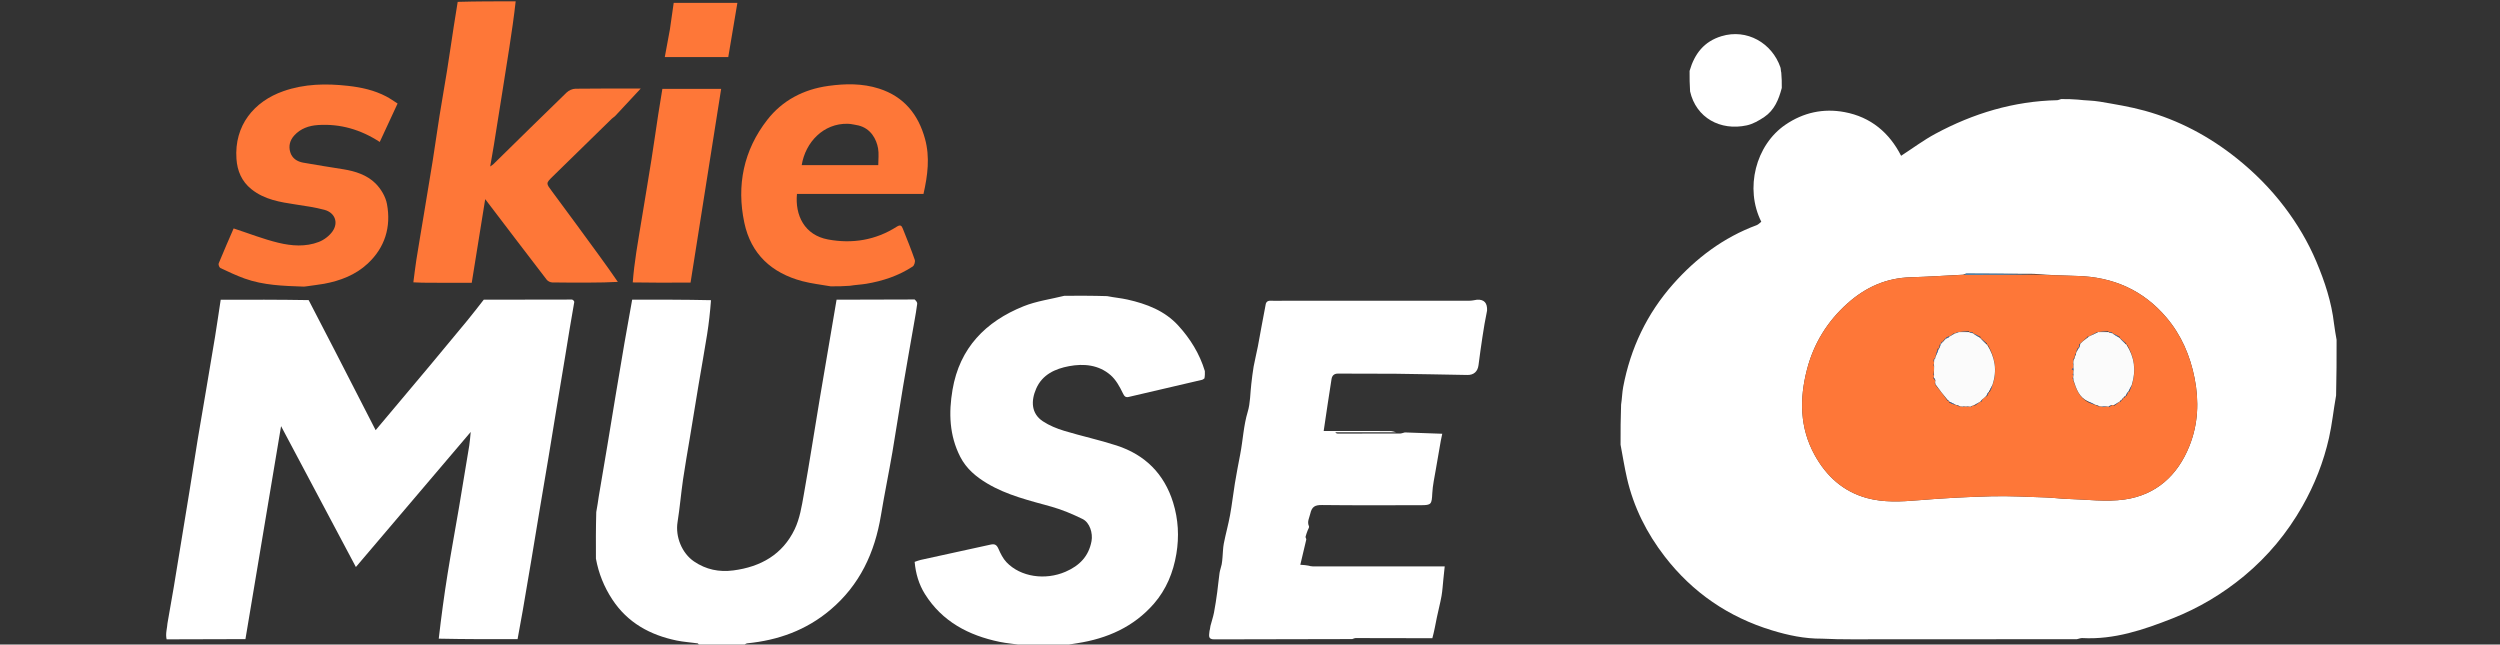 <svg width="1920" height="495" viewBox="0 0 1920 495" fill="none" xmlns="http://www.w3.org/2000/svg">
<rect x="0" y="0" width="1920" height="495" fill="#333333" stroke="none"/>
<g clip-path="url(#clip0_0_1)">
<path d="M1794.5 261C1794.5 275.02 1794.5 289.04 1794.12 303.72C1792.09 315.03 1791.04 325.82 1788.67 336.31C1784.49 354.81 1777.59 372.33 1768.17 388.89C1756.49 409.43 1741.64 427.28 1723.54 442.31C1706.99 456.05 1688.59 467.01 1668.57 474.9C1646.3 483.68 1623.69 491.38 1599.15 490.04C1597.96 489.97 1596.73 490.55 1595.05 490.9C1537.04 490.98 1479.49 490.99 1421.94 490.99C1414.46 490.99 1406.98 490.89 1399.25 490.49C1385.9 490.59 1373.32 487.9 1360.88 484.11C1327.45 473.92 1299.92 455.08 1278.57 427.46C1264.67 409.48 1254.61 389.49 1249.51 367.22C1247.6 358.88 1246.26 350.41 1244.59 341.54C1244.57 331.05 1244.61 321.02 1245 310.75C1245.74 306.09 1245.78 301.6 1246.6 297.25C1252.22 267.44 1264.86 240.86 1284.96 218.18C1302.71 198.14 1323.71 182.34 1349.1 172.93C1350.47 172.42 1351.56 171.14 1352.67 170.29C1339.83 144.75 1348.34 111.34 1371.25 95.76C1385.03 86.39 1400.25 83.06 1416.54 86.08C1436.85 89.85 1451.08 102.02 1460.05 119.65C1469.07 113.8 1477.35 107.6 1486.36 102.75C1515.51 87.06 1546.51 77.7 1579.85 76.96C1580.74 76.94 1581.61 76.44 1582.95 76.09C1587.44 76.07 1591.47 76.11 1595.75 76.5C1601.59 77.22 1607.26 77.14 1612.75 78.08C1624.27 80.06 1635.88 81.93 1647.13 85.03C1673.2 92.23 1696.66 104.68 1717.83 121.61C1731.56 132.6 1743.84 144.95 1754.44 158.92C1764.32 171.93 1772.64 185.93 1778.99 201C1785.45 216.33 1790.64 232.04 1792.54 248.69C1793.01 252.81 1793.84 256.88 1794.5 260.98M1507.58 210.97C1494.19 211.65 1480.8 212.56 1467.4 212.94C1448.69 213.47 1432.92 220.53 1419.03 232.86C1403.4 246.75 1392.93 263.82 1387.75 283.83C1381.96 306.22 1382.11 328.47 1393.65 349.42C1402.58 365.64 1415.48 377.43 1433.58 382.44C1446.67 386.06 1460.06 385.3 1473.52 384.17C1492.16 382.61 1510.86 381.61 1529.56 381.14C1543.49 380.79 1557.46 381.6 1571.4 382.05C1576.85 382.22 1582.29 383.02 1587.74 383.16C1602.42 383.55 1617.39 385.65 1631.74 383.59C1655.86 380.14 1672.38 365.18 1681.44 342.58C1688.2 325.74 1688.96 308.24 1685.47 290.51C1682.05 273.15 1675.2 257.25 1663.75 243.77C1645.92 222.78 1622.75 212.66 1595.33 211.93C1584.38 211.64 1573.44 211.24 1561.9 210.31C1544.68 210.22 1527.46 210.12 1510.24 210.07C1509.67 210.07 1509.1 210.6 1507.59 210.96L1507.58 210.97Z" fill="white"/>
<path d="M371.5 230.17C394.04 230.12 416.58 230.05 439.12 230.06C439.89 230.06 440.67 230.77 441.06 231.81C438.46 246.31 436.26 260.16 434 274C431.87 287.03 429.66 300.04 427.51 313.06C425.39 325.93 423.32 338.8 421.18 351.67C418.99 364.85 416.71 378.01 414.51 391.19C412.36 404.05 410.28 416.92 408.12 429.78C405.94 442.79 403.74 455.81 401.49 468.81C400.22 476.17 398.84 483.5 397.5 490.85C377.47 490.9 357.45 490.94 336.96 490.49C338.91 473.5 341.14 456.98 343.78 440.53C346.48 423.63 349.62 406.79 352.48 389.91C355.18 373.99 357.81 358.06 360.4 342.12C360.91 338.98 361.09 335.78 361.51 331.74C331.84 366.63 302.95 400.62 273.32 435.47C253.9 398.9 235.15 363.6 215.86 327.28C206.58 382.76 197.54 436.8 188.5 490.84C168.48 490.9 148.46 490.95 127.97 491.01C127.5 488.97 127.5 486.93 127.87 484.27C128.36 482 128.35 480.32 128.62 478.69C130.21 469.38 131.91 460.09 133.48 450.78C135.45 439.04 137.32 427.29 139.25 415.55C141.33 402.84 143.45 390.13 145.49 377.41C147.64 364.04 149.67 350.66 151.87 337.3C154.01 324.27 156.29 311.27 158.5 298.26C160.73 285.08 163 271.91 165.14 258.72C166.68 249.22 168.05 239.7 169.5 230.19C191.86 230.14 214.22 230.1 237.05 230.48C251.08 257.37 264.62 283.83 278.18 310.28C281.57 316.89 284.97 323.5 288.49 330.37C295.58 321.93 302.12 314.15 308.66 306.37C315.84 297.82 323.05 289.29 330.2 280.72C339.86 269.13 349.53 257.54 359.11 245.89C363.34 240.74 367.38 235.43 371.5 230.2V230.17Z" fill="white"/>
<path d="M642.5 230.17C662.19 230.11 681.88 230.04 702.44 230C703.7 231.13 704.54 232.29 704.41 233.33C703.88 237.7 703.08 242.03 702.33 246.37C699.4 263.23 696.37 280.08 693.53 296.96C690.72 313.7 688.24 330.49 685.37 347.22C682.58 363.44 679.24 379.56 676.56 395.79C671.83 424.46 660.3 449.32 637.66 468.4C619.16 484 597.63 491.74 573.83 494.07C572.67 494.18 571.61 495.33 570.5 496C559.81 496 549.12 496 537.62 495.71C536.46 494.96 536.16 494.14 535.76 494.08C530.42 493.32 524.99 493.02 519.72 491.93C499.26 487.7 482.02 478.3 470.24 460.37C463.92 450.75 459.71 440.32 457.67 429.01C457.62 417.32 457.58 405.62 457.93 393.24C458.83 388.82 459.22 385.08 459.83 381.37C462.01 368.2 464.3 355.04 466.5 341.87C468.65 329.01 470.72 316.15 472.86 303.29C475.05 290.12 477.24 276.94 479.52 263.78C481.46 252.57 483.5 241.37 485.5 230.17C505.53 230.12 525.55 230.08 546.04 230.54C545.37 239.64 544.41 248.26 543.06 256.82C541.02 269.71 538.67 282.54 536.52 295.41C534.23 309.09 532.02 322.77 529.77 336.45C528.02 347.08 526.1 357.68 524.56 368.34C522.99 379.19 522.09 390.15 520.36 400.97C518.57 412.17 523.68 424.89 533.08 431.24C542.27 437.44 552.22 439.52 563.23 438.08C584.27 435.33 601.01 425.85 610.31 406.46C614.23 398.29 615.73 388.8 617.34 379.73C621.69 355.32 625.45 330.8 629.55 306.34C633.8 280.94 638.17 255.56 642.49 230.17H642.5Z" fill="white"/>
<path d="M817.49 227.16C828.18 227.11 838.88 227.07 850.27 227.42C855.96 228.55 861.03 228.96 865.95 230.07C880.61 233.38 894.48 238.62 904.89 250.01C914.15 260.14 921.31 271.69 925.33 284.99C925.38 286.71 925.42 288.43 925.01 290.59C924.12 291.25 923.71 291.58 923.26 291.68C904.44 296.1 885.62 300.52 866.78 304.86C864.37 305.41 863.46 304.31 862.26 301.81C859.88 296.84 856.96 291.6 852.89 288.06C843.79 280.16 832.31 279.1 821.04 281.21C810.43 283.2 800.53 287.61 795.79 298.47C791.62 308.01 792 317.65 800.91 323.54C805.84 326.8 811.58 329.14 817.26 330.86C830.62 334.92 844.33 337.85 857.59 342.16C879.4 349.25 894.12 363.9 900.96 385.96C904.96 398.87 905.67 412.11 903.44 425.43C901.06 439.65 895.69 452.75 886.19 463.66C870.65 481.5 850.3 490.43 827.29 493.99C823.03 494.65 818.76 495.32 814.5 495.99C805.15 495.99 795.79 495.99 785.77 495.61C779.26 494.49 773.34 494.13 767.59 492.93C743.9 487.98 723.65 477.42 710.36 456.26C705.64 448.74 703.24 440.36 702.45 431.52C704.25 430.93 705.6 430.34 707.01 430.03C724.96 426.09 742.92 422.24 760.85 418.24C764.01 417.53 765.48 418.46 766.79 421.43C768.4 425.1 770.28 428.94 772.99 431.79C783.81 443.15 802.79 445.84 818.38 439.07C828.97 434.47 836.12 427.32 838.29 415.6C839.41 409.52 836.99 401.33 831.42 398.6C823.74 394.85 815.75 391.44 807.54 389.14C790.63 384.41 773.54 380.41 758.22 371.31C749.61 366.19 742.14 359.95 737.48 350.86C729.06 334.42 728.52 316.99 731.54 299.29C737 267.2 756.95 246.93 786.1 235.21C796.04 231.22 807 229.77 817.5 227.15L817.49 227.16Z" fill="white"/>
<path d="M323.96 217.09C321.69 217.06 319.88 216.96 317.46 216.83C318.24 210.95 318.87 205.18 319.78 199.47C321.61 187.9 323.6 176.36 325.51 164.8C327.79 151 330.13 137.2 332.33 123.39C334.15 111.97 335.71 100.5 337.53 89.08C339.37 77.52 341.46 65.99 343.3 54.43C345.12 43.01 346.75 31.55 348.52 20.12C349.46 14.02 350.51 7.94 351.51 1.43C366.2 1.01 380.89 1.01 396.04 1.01C394.72 12.92 392.97 24.85 391.14 36.75C389.31 48.66 387.39 60.55 385.51 72.45C383.44 85.48 381.38 98.5 379.28 111.52C378.43 116.79 377.48 122.05 376.48 127.87C377.52 127.11 378.29 126.69 378.89 126.11C397.65 107.72 416.34 89.27 435.21 71.01C436.87 69.4 439.68 68.17 441.97 68.14C458.92 67.9 475.88 68.01 492.08 68.01C485.74 74.82 479.16 81.92 472.54 88.99C471.77 89.81 470.7 90.36 469.89 91.15C454.79 105.89 439.7 120.64 424.62 135.4C419.04 140.87 419.28 140.72 424.11 147.2C436.28 163.51 448.24 179.97 460.25 196.39C465.04 202.94 469.74 209.56 474.49 216.49C467.47 216.9 460.45 216.97 452.49 217.03C442.39 217.02 433.23 217.11 424.06 216.91C422.62 216.88 420.72 215.93 419.84 214.78C404.16 194.39 388.6 173.91 372.64 152.94C369.15 174.61 365.76 195.71 362.3 217.17H336.49C332.46 217.13 328.43 217.08 323.95 217.1L323.96 217.09Z" fill="#FE7738"/>
<path d="M1562.49 210.89C1573.43 211.24 1584.38 211.65 1595.32 211.94C1622.74 212.67 1645.91 222.79 1663.74 243.78C1675.19 257.26 1682.04 273.16 1685.46 290.52C1688.95 308.25 1688.19 325.74 1681.43 342.59C1672.36 365.19 1655.84 380.15 1631.73 383.6C1617.38 385.66 1602.41 383.56 1587.73 383.17C1582.28 383.02 1576.84 382.23 1571.39 382.06C1557.44 381.62 1543.48 380.81 1529.55 381.15C1510.85 381.62 1492.15 382.62 1473.51 384.18C1460.04 385.31 1446.65 386.07 1433.57 382.45C1415.47 377.44 1402.58 365.65 1393.64 349.43C1382.1 328.48 1381.95 306.23 1387.74 283.84C1392.92 263.83 1403.38 246.76 1419.02 232.87C1432.91 220.53 1448.68 213.48 1467.39 212.95C1480.79 212.57 1494.18 211.66 1508.5 210.99C1527.11 210.97 1544.79 210.94 1562.47 210.91M1631.61 305.49C1631.9 304.99 1632.2 304.49 1632.5 304C1632.5 304 1632.49 304 1633.21 303.97C1633.62 302.96 1634.04 301.96 1634.49 301.01C1634.49 301.01 1634.44 300.96 1635.18 300.96C1635.92 299.27 1636.67 297.58 1637.49 295.07C1640.64 284.38 1639.19 274.34 1633.71 264.86C1633.55 264.88 1633.39 264.89 1632.85 264.75C1632.85 264.75 1632.62 264.41 1633.03 263.83C1631.37 262.45 1629.71 261.08 1627.94 259.57C1627.94 259.57 1627.82 259.46 1628.1 258.8C1626.25 257.85 1624.4 256.9 1622.49 256C1622.49 256 1622.53 255.94 1622.15 255.37C1621.26 255.25 1620.37 255.12 1619.49 255C1619.49 255 1619.49 255 1619.03 254.36C1616.51 254.57 1614 254.79 1611.49 255C1611.49 255 1611.49 255 1610.71 254.95C1608.52 256.12 1606.32 257.29 1604.01 258.55C1604.01 258.55 1603.91 258.66 1603.36 258.36C1603.05 258.85 1602.74 259.35 1601.77 259.99C1600.39 261.32 1599.02 262.64 1597.01 264.3C1596.86 265.22 1596.7 266.14 1596.51 267C1596.51 267 1596.56 267.05 1595.94 267.02C1595.43 268.01 1594.92 269 1594.38 270.65C1594.36 271.09 1594.34 271.52 1593.84 272C1593.73 272.34 1593.62 272.68 1593.4 273.67C1593.38 274.1 1593.35 274.54 1592.77 275.04C1592.57 275.7 1592.36 276.36 1592.31 277.66C1592.29 278.1 1592.27 278.54 1591.95 279.18C1592.06 279.46 1592.17 279.74 1592.41 280.76C1592.39 281.5 1592.37 282.24 1591.86 283.04C1591.59 283.2 1591.32 283.35 1591.05 283.51C1591.49 283.68 1591.92 283.86 1592.42 284.77C1592.37 285.51 1592.33 286.25 1591.98 287.17C1591.93 287.28 1591.8 287.42 1591.84 287.48C1591.94 287.68 1592.11 287.84 1592.35 288.67C1592.29 289.1 1592.24 289.53 1591.78 290.29C1591.95 290.87 1592.12 291.45 1592.47 292.77C1594.66 298.96 1596.84 305.15 1603.55 308.84C1605.21 309.54 1606.87 310.24 1609.16 311.08C1609.59 311.1 1610.03 311.13 1610.53 311.73C1611.2 311.92 1611.87 312.1 1613.17 312.14C1613.61 312.17 1614.04 312.2 1614.89 312.64C1615.77 312.5 1616.64 312.37 1618.17 312.13C1618.6 312.18 1619.03 312.24 1619.86 312.7C1620.42 312.18 1620.98 311.67 1622.19 311.12C1622.62 311.11 1623.06 311.1 1623.87 311.54C1625.17 310.53 1626.47 309.51 1627.9 308.38C1627.9 308.38 1628.03 308.25 1628.62 308.58C1628.91 308.04 1629.2 307.51 1629.49 306.99C1629.49 306.99 1629.47 306.98 1630.13 306.94C1630.31 306.47 1630.48 306.01 1630.81 305.31C1630.81 305.31 1631.05 305.16 1631.6 305.48M1485.48 276.01C1485.48 276.01 1485.43 275.97 1484.93 276.18C1485.03 276.8 1485.13 277.42 1485.35 278.68C1485.32 279.11 1485.29 279.54 1484.96 280.18C1485.07 280.47 1485.18 280.75 1485.41 281.88C1485.37 283.58 1485.33 285.28 1484.99 287.18C1484.94 287.29 1484.81 287.43 1484.85 287.5C1484.95 287.7 1485.12 287.87 1485.34 288.69C1485.28 289.12 1485.22 289.55 1484.76 290.38C1485.28 290.94 1485.81 291.49 1486.36 292.69C1486.31 293.11 1486.25 293.53 1485.88 294.17C1486.02 294.46 1486.16 294.76 1486.48 295.77C1489.51 299.48 1492.54 303.2 1495.57 307.6C1496.04 307.82 1496.52 308.05 1497.1 308.41C1497.1 308.41 1497.23 308.53 1496.89 309.12C1498.43 309.77 1499.97 310.41 1502.15 311.12C1502.58 311.14 1503.02 311.16 1503.52 311.75C1504.19 311.94 1504.86 312.12 1506.16 312.16C1506.59 312.19 1507.02 312.22 1507.66 312.54C1507.94 312.43 1508.23 312.32 1509.16 312.09C1509.59 312.13 1510.03 312.17 1510.66 312.51C1510.95 312.42 1511.24 312.33 1512.16 312.16C1512.58 312.22 1513.01 312.28 1513.71 312.65C1513.97 312.42 1514.22 312.2 1514.75 311.44C1515.32 311.28 1515.89 311.12 1516.78 311.47C1518.1 310.49 1519.43 309.51 1520.89 308.4C1520.89 308.4 1521.02 308.27 1521.62 308.58C1521.9 308.04 1522.19 307.51 1522.7 306.39C1523.64 305.6 1524.58 304.81 1526.24 303.98C1526.64 302.97 1527.04 301.95 1527.49 301.01C1527.49 301.01 1527.43 300.95 1528.17 300.95C1528.92 299.26 1529.67 297.58 1530.49 295.08C1534.03 284.33 1532.06 274.36 1526.69 264.86C1526.54 264.88 1526.38 264.89 1525.85 264.75C1525.85 264.75 1525.62 264.4 1526.03 263.83C1524.37 262.45 1522.71 261.08 1520.95 259.57C1520.95 259.57 1520.83 259.46 1521.11 258.8C1519.26 257.85 1517.41 256.9 1515.5 256C1515.5 256 1515.54 255.94 1515.16 255.37C1514.27 255.25 1513.39 255.12 1512.5 255C1512.5 255 1512.5 255 1512.04 254.36C1509.52 254.57 1507.01 254.79 1504.5 255C1504.5 255 1504.5 255 1503.82 254.94C1503.04 255.27 1502.25 255.6 1501.51 255.99C1501.51 255.99 1501.46 255.94 1500.72 255.91C1499.53 256.76 1498.34 257.61 1497.02 258.56C1497.02 258.56 1496.92 258.68 1496.42 258.32C1496.12 258.55 1495.82 258.78 1495.04 259.11C1494.7 259.25 1494.5 259.5 1494.46 259.95C1494.46 259.95 1494.38 259.93 1493.72 259.97C1493.52 260.46 1493.32 260.96 1492.99 261.51C1492.99 261.51 1492.9 261.61 1492.31 261.36C1492.25 261.71 1492.18 262.06 1492.02 262.5C1492.02 262.5 1491.96 262.62 1491.35 262.35C1491.06 262.89 1490.77 263.43 1490.5 264.02C1490.5 264.02 1490.45 263.99 1489.87 264.34C1489.67 265.38 1489.47 266.42 1489.13 267.61C1489.13 267.61 1488.99 267.75 1488.36 267.46C1487.76 269.32 1487.16 271.18 1486.42 273.68C1486.38 274.11 1486.35 274.55 1485.93 275.21C1485.68 275.4 1485.53 275.65 1485.5 276.03L1485.48 276.01Z" fill="#FE7738"/>
<path d="M1562.19 210.61C1544.81 210.93 1527.12 210.96 1508.98 210.94C1509.09 210.61 1509.66 210.08 1510.23 210.08C1527.45 210.13 1544.67 210.22 1562.19 210.6V210.61Z" fill="#4D9DDA"/>
<path d="M1134.49 230.17C1139.86 229.897 1142.38 232.7 1142.06 238.58C1140.6 245.61 1139.5 252.18 1138.52 258.76C1137.45 265.97 1136.4 273.18 1135.5 280.41C1134.89 285.26 1131.95 288.07 1126.92 287.98C1108.34 287.68 1089.76 287.23 1071.17 287.03C1056.69 286.87 1042.2 287.11 1027.71 286.92C1024.42 286.88 1023.02 288.61 1022.62 291.11C1020.53 304.1 1018.66 317.13 1016.59 331H1022.57C1037.56 331 1052.54 330.97 1067.53 331.04C1069.23 331.04 1070.93 331.64 1072.15 331.97C1056.29 331.99 1040.91 331.99 1025.52 331.99C1026.12 332.81 1026.75 332.99 1027.38 332.99C1043.33 333 1059.28 333.01 1075.23 332.96C1076.32 332.96 1077.41 332.44 1078.96 332.1C1088.75 332.4 1098.07 332.76 1107.65 333.13C1107.17 335.39 1106.8 336.96 1106.52 338.55C1105.22 345.95 1103.9 353.35 1102.67 360.76C1101.68 366.75 1100.3 372.73 1100 378.76C1099.57 387.31 1099.33 387.99 1091.18 387.99C1065.88 388.01 1040.57 388.17 1015.27 387.86C1009.94 387.8 1007.49 389.1 1006.29 394.52C1005.56 397.81 1003.66 400.65 1005.31 404.22C1005.65 404.96 1004.65 406.31 1004.28 407.38C1003.72 408.98 1003.04 410.56 1002.67 412.21C1002.52 412.87 1003.36 413.75 1003.21 414.41C1001.78 420.76 1000.23 427.08 998.64 433.74C1001.58 433.94 1003.06 434.05 1004.86 434.41C1006.16 434.77 1007.15 434.97 1008.13 434.97C1039.29 434.97 1070.45 434.96 1102.04 434.97C1104.72 434.99 1106.97 434.99 1109.54 434.99C1109.15 438.74 1108.82 441.88 1108.49 445.02C1108.04 449.26 1107.83 453.54 1107.09 457.73C1106.11 463.24 1104.64 468.66 1103.52 474.15C1102.43 479.49 1101.5 484.87 1100.04 490.15C1080.13 490.05 1060.68 490.02 1041.24 490.04C1040.33 490.04 1039.42 490.54 1038.51 490.81C1003.15 490.87 967.78 490.88 932.42 491.03C927.32 491.05 928.7 487.6 928.93 484.4C929.42 482.86 929.36 481.73 929.63 480.68C930.48 477.29 931.67 473.97 932.33 470.55C933.34 465.32 934.11 460.03 934.83 454.75C935.5 449.88 935.89 444.98 936.6 440.11C936.93 437.85 937.8 435.68 938.25 433.44C938.61 431.6 938.73 429.72 938.9 427.85C939.23 424.35 939.23 420.79 939.9 417.36C941.33 410.08 943.35 402.92 944.68 395.63C946.16 387.56 947.05 379.39 948.38 371.29C949.62 363.76 951.07 356.27 952.51 348.77C954.59 337.97 955.03 326.94 958.25 316.25C960.29 309.47 960.14 302.04 961 294.91C961.55 290.43 962 285.94 962.79 281.5C963.72 276.32 965.08 271.21 966.05 266.03C967.99 255.68 969.79 245.3 971.89 234.65C972.3 230.25 975.33 230.99 977.9 230.99C1028.17 230.99 1078.44 230.99 1128.7 230.94C1130.62 230.94 1132.55 230.43 1134.47 230.16L1134.49 230.17Z" fill="white"/>
<path d="M637.96 219.9C630.37 218.56 623.1 217.78 616.12 215.92C592.64 209.67 576.75 195.19 571.64 171.06C565.55 142.27 571.1 115.35 589.26 92.04C600.92 77.07 617.11 68.63 636.09 65.99C649.23 64.16 662.34 63.96 675.11 68.05C694.21 74.16 705.3 87.89 710.44 106.73C714.25 120.7 712.48 134.67 709.24 148.94H612.07C610.48 165.33 617.83 180.59 635.98 183.92C654.72 187.37 672.49 184.43 688.68 174.12C691.59 172.27 692.47 173.39 693.34 175.55C696.53 183.51 699.75 191.47 702.55 199.56C703.04 200.97 702.16 203.89 700.96 204.68C690.09 211.8 677.97 215.83 665.22 217.95C661.18 218.62 657.05 218.75 652.73 219.48C647.8 219.88 643.1 219.92 637.95 219.9M659.34 96.35C656.61 95.9 653.89 95.13 651.16 95.06C632.4 94.59 618.56 109.24 615.71 126.82H674.5C674.5 122.48 675.09 118.13 674.37 114.01C673.12 106.79 668.73 98.67 659.34 96.36V96.35Z" fill="#FE7738"/>
<path d="M232.83 220.1C217.44 219.58 202.33 219.09 187.95 213.94C181.56 211.65 175.39 208.73 169.25 205.83C168.4 205.43 167.58 203.18 167.95 202.29C171.8 192.89 175.9 183.58 179.43 175.43C190.98 179.21 202.17 183.62 213.74 186.43C223.93 188.91 234.7 189.71 244.81 185.82C248.82 184.28 252.89 181.21 255.35 177.72C260.15 170.92 257.23 163.32 249.17 161.15C241.99 159.22 234.54 158.17 227.16 157.05C215.06 155.21 203.11 153.34 193.08 145.3C185.53 139.25 182.23 131.15 181.6 122.07C179.82 96.5 194.92 77.94 217.69 69.99C233.9 64.33 250.43 64.06 267.26 65.93C277.54 67.07 287.44 69.26 296.63 74.07C299.64 75.64 302.42 77.66 305.35 79.5C300.81 89.29 296.31 98.99 291.65 109.03C276.99 99.49 261.37 94.93 244.28 96.03C237.25 96.48 230.87 98.67 225.98 104.04C222.65 107.7 221.5 112.1 222.9 116.83C224.34 121.67 228.24 124.09 232.91 124.93C243.16 126.78 253.46 128.34 263.74 130C272.88 131.48 281.78 134.35 288.32 140.8C292.5 144.92 296.11 150.94 297.18 156.64C300.48 174.25 295.67 190.09 282.38 202.46C273 211.19 261.27 215.66 248.76 217.97C244.3 218.79 239.76 219.19 234.87 219.97C234.05 220.12 233.6 220.08 232.82 220.1H232.83Z" fill="#FE7738"/>
<path d="M485.96 216.9C486.55 209.08 487.51 201.32 488.69 193.59C490.19 183.78 491.89 174.01 493.49 164.22C495.78 150.26 498.14 136.3 500.35 122.32C502.16 110.9 503.76 99.44 505.51 88C506.51 81.43 507.63 74.88 508.7 68.24H553.85C545.99 118 538.18 167.42 530.35 217.02C522.38 217.02 514.9 217.02 506.96 217.09C499.8 217.09 493.11 217.03 485.95 216.9H485.96Z" fill="#FE7738"/>
<path d="M1368.41 67.55C1366.05 76.6 1362.64 84.66 1355.02 89.81C1350.92 92.58 1346.3 95.24 1341.54 96.28C1321.27 100.68 1302.6 90.51 1297.99 70.21C1297.62 64.98 1297.58 59.95 1297.6 54.46C1301.43 41.21 1308.74 31.87 1322.04 27.81C1341.64 21.82 1360.89 33.09 1367.33 51.64C1367.75 52.85 1367.59 54.26 1368.02 55.79C1368.39 59.7 1368.44 63.4 1368.41 67.55Z" fill="white"/>
<path d="M514.46 22.77C515.46 15.61 516.43 8.9 517.4 2.22H566.31C563.96 16.17 561.65 29.91 559.31 43.81H510.56C511.87 36.82 513.15 30.02 514.45 22.77H514.46Z" fill="#FE7738"/>
<path d="M1592.29 286.98C1592.34 286.24 1592.38 285.5 1592.48 284.13C1592.48 283.32 1592.42 283.15 1592.37 282.97C1592.39 282.23 1592.41 281.49 1592.43 280.12C1592.38 279.32 1592.32 279.14 1592.27 278.97C1592.29 278.53 1592.31 278.09 1592.42 277.06C1592.79 275.96 1593.07 275.46 1593.34 274.96C1593.36 274.53 1593.39 274.09 1593.76 273.31C1594.18 272.62 1594.26 272.29 1594.34 271.96C1594.36 271.52 1594.38 271.09 1594.73 270.25C1595.57 268.92 1596.07 267.98 1596.58 267.05C1596.58 267.05 1596.53 267 1596.85 266.95C1597.33 265.92 1597.49 264.94 1597.66 263.96C1599.04 262.63 1600.41 261.31 1602.39 259.92C1603.31 259.46 1603.63 259.06 1603.95 258.66C1603.95 258.66 1604.05 258.55 1604.41 258.36C1607.03 257.12 1609.28 256.05 1611.53 254.99C1611.53 254.99 1611.53 254.99 1611.97 255.01C1614.79 255.01 1617.16 255.01 1619.53 255.01C1619.53 255.01 1619.53 255.01 1619.66 255.33C1620.72 255.75 1621.64 255.85 1622.56 255.94C1622.56 255.94 1622.52 256 1622.66 256.3C1624.48 257.55 1626.16 258.51 1627.85 259.46C1627.85 259.46 1627.97 259.57 1628.16 259.9C1629.78 261.62 1631.22 263.01 1632.66 264.4C1632.66 264.4 1632.89 264.74 1633.1 264.81C1633.31 264.88 1633.28 264.92 1633.28 264.92C1639.22 274.33 1640.67 284.37 1637.19 295.64C1636.06 297.8 1635.27 299.37 1634.47 300.95C1634.47 300.95 1634.52 301 1634.19 301.05C1633.41 302.07 1632.96 303.03 1632.52 303.99C1632.52 303.99 1632.53 303.99 1632.28 304.01C1631.72 304.4 1631.4 304.78 1631.09 305.16C1631.09 305.16 1630.85 305.31 1630.56 305.55C1630.02 306.19 1629.76 306.58 1629.51 306.98C1629.51 306.98 1629.53 306.99 1629.27 307.03C1628.7 307.47 1628.38 307.86 1628.06 308.25C1628.06 308.25 1627.93 308.38 1627.58 308.59C1625.99 309.56 1624.76 310.33 1623.52 311.09C1623.09 311.1 1622.65 311.11 1621.58 311.09C1620.46 311.47 1619.98 311.88 1619.49 312.29C1619.06 312.24 1618.63 312.18 1617.5 312.07C1616.04 312.08 1615.27 312.15 1614.51 312.23C1614.07 312.2 1613.64 312.17 1612.6 312.05C1611.5 311.69 1610.99 311.42 1610.48 311.15C1610.05 311.13 1609.61 311.1 1608.77 310.68C1606.73 309.58 1605.1 308.89 1603.47 308.2C1596.87 305.15 1594.69 298.96 1592.44 292.05C1592.33 290.87 1592.26 290.42 1592.2 289.96C1592.26 289.53 1592.31 289.1 1592.4 288.08C1592.39 287.32 1592.35 287.14 1592.3 286.97L1592.29 286.98Z" fill="#FBFBFB"/>
<path d="M1485.26 279.97C1485.29 279.54 1485.32 279.11 1485.37 278.02C1485.41 276.9 1485.42 276.44 1485.43 275.97C1485.43 275.97 1485.48 276.01 1485.76 275.97C1486.12 275.61 1486.21 275.29 1486.3 274.97C1486.34 274.54 1486.37 274.1 1486.82 273.24C1487.82 271.12 1488.4 269.43 1488.98 267.74C1488.98 267.74 1489.12 267.6 1489.48 267.37C1490.04 266.08 1490.24 265.03 1490.44 263.98C1490.44 263.98 1490.49 264.01 1490.75 263.94C1491.32 263.45 1491.64 263.03 1491.96 262.61C1491.96 262.61 1492.02 262.49 1492.24 262.36C1492.68 262.07 1492.83 261.86 1492.9 261.6C1492.9 261.6 1492.99 261.5 1493.28 261.35C1493.84 260.77 1494.11 260.35 1494.38 259.92C1494.38 259.92 1494.46 259.94 1494.81 259.95C1495.68 259.63 1496.2 259.3 1496.8 258.92C1496.88 258.87 1496.92 258.68 1496.92 258.68C1496.92 258.68 1497.02 258.56 1497.37 258.38C1498.96 257.45 1500.21 256.7 1501.46 255.95C1501.46 255.95 1501.51 256 1501.85 255.99C1502.96 255.65 1503.74 255.33 1504.51 255C1504.51 255 1504.51 255 1504.95 255.02C1507.77 255.02 1510.14 255.02 1512.51 255.02C1512.51 255.02 1512.51 255.02 1512.64 255.34C1513.7 255.76 1514.62 255.85 1515.54 255.95C1515.54 255.95 1515.5 256.01 1515.64 256.32C1517.46 257.58 1519.15 258.53 1520.83 259.48C1520.83 259.48 1520.95 259.59 1521.13 259.92C1522.75 261.64 1524.19 263.03 1525.63 264.42C1525.63 264.42 1525.86 264.77 1526.07 264.83C1526.29 264.9 1526.24 264.93 1526.24 264.93C1532.06 274.36 1534.03 284.34 1530.16 295.66C1529.03 297.81 1528.23 299.38 1527.43 300.96C1527.43 300.96 1527.49 301.02 1527.15 301.08C1526.38 302.11 1525.95 303.07 1525.52 304.04C1524.58 304.83 1523.64 305.62 1522.34 306.75C1521.66 307.49 1521.34 307.88 1521.03 308.28C1521.03 308.28 1520.9 308.41 1520.56 308.62C1518.97 309.54 1517.72 310.26 1516.48 310.97C1515.91 311.13 1515.34 311.29 1514.36 311.78C1513.79 312.2 1513.62 312.27 1513.45 312.35C1513.03 312.29 1512.6 312.23 1511.59 312.13C1510.83 312.13 1510.65 312.18 1510.47 312.22C1510.04 312.18 1509.6 312.14 1508.57 312.1C1507.81 312.15 1507.63 312.2 1507.46 312.26C1507.03 312.23 1506.6 312.2 1505.57 312.09C1504.47 311.73 1503.96 311.46 1503.45 311.19C1503.02 311.17 1502.58 311.15 1501.74 310.77C1499.96 309.79 1498.59 309.17 1497.22 308.55C1497.22 308.55 1497.09 308.43 1496.91 308.14C1496.34 307.54 1495.95 307.23 1495.56 306.92C1492.53 303.21 1489.5 299.49 1486.41 295.14C1486.3 294.32 1486.25 294.14 1486.19 293.96C1486.24 293.54 1486.3 293.12 1486.38 292.06C1485.99 290.94 1485.57 290.46 1485.15 289.98C1485.21 289.55 1485.27 289.12 1485.37 288.11C1485.37 287.35 1485.32 287.17 1485.28 286.99C1485.32 285.29 1485.36 283.59 1485.4 281.2C1485.35 280.34 1485.3 280.16 1485.24 279.98L1485.26 279.97Z" fill="#FBFBFB"/>
<path d="M1611.11 254.97C1609.25 256.06 1607 257.12 1604.44 258.32C1606.33 257.29 1608.53 256.12 1611.11 254.97Z" fill="#4591D9"/>
<path d="M1525.83 264.11C1524.19 263.01 1522.75 261.62 1521.18 259.96C1522.71 261.07 1524.37 262.45 1525.83 264.11Z" fill="#4490DA"/>
<path d="M1632.83 264.11C1631.19 263.01 1629.75 261.62 1628.18 259.96C1629.71 261.07 1631.37 262.45 1632.83 264.11Z" fill="#4591D9"/>
<path d="M1512.27 254.68C1510.13 255.01 1507.75 255.01 1504.93 255.01C1507 254.79 1509.52 254.57 1512.27 254.68Z" fill="#4490DA"/>
<path d="M1619.27 254.68C1617.13 255.01 1614.75 255.01 1611.93 255.01C1614 254.79 1616.52 254.57 1619.27 254.68Z" fill="#4591D9"/>
<path d="M1603.49 308.53C1605.07 308.9 1606.7 309.59 1608.43 310.62C1606.86 310.25 1605.21 309.55 1603.49 308.53Z" fill="#357DDF"/>
<path d="M1488.66 267.59C1488.39 269.43 1487.81 271.12 1486.88 272.92C1487.14 271.17 1487.74 269.31 1488.66 267.59Z" fill="#367FE0"/>
<path d="M1520.96 259.13C1519.13 258.51 1517.45 257.56 1515.66 256.28C1517.4 256.9 1519.25 257.85 1520.96 259.13Z" fill="#4490DA"/>
<path d="M1627.96 259.13C1626.13 258.51 1624.45 257.56 1622.66 256.28C1624.4 256.9 1626.25 257.85 1627.96 259.13Z" fill="#4591D9"/>
<path d="M1634.81 300.96C1635.24 299.38 1636.03 297.8 1637.12 296.06C1636.67 297.58 1635.92 299.27 1634.81 300.96Z" fill="#357DDF"/>
<path d="M1623.68 311.33C1624.73 310.34 1625.97 309.58 1627.49 308.66C1626.47 309.52 1625.17 310.54 1623.68 311.33Z" fill="#357DDF"/>
<path d="M1516.64 311.21C1517.73 310.24 1518.97 309.53 1520.49 308.67C1519.44 309.5 1518.12 310.48 1516.64 311.21Z" fill="#357EE1"/>
<path d="M1497.07 308.82C1498.61 309.15 1499.98 309.77 1501.43 310.72C1499.98 310.41 1498.44 309.76 1497.07 308.82Z" fill="#367EDF"/>
<path d="M1527.8 300.94C1528.23 299.37 1529.03 297.79 1530.12 296.05C1529.66 297.57 1528.91 299.25 1527.8 300.94Z" fill="#357EE1"/>
<path d="M1501.08 255.93C1500.2 256.7 1498.96 257.44 1497.42 258.33C1498.33 257.61 1499.52 256.77 1501.08 255.93Z" fill="#4490DA"/>
<path d="M1596.25 267.03C1596.05 267.98 1595.55 268.91 1594.73 269.91C1594.92 268.99 1595.43 268 1596.25 267.03Z" fill="#3079E2"/>
<path d="M1597.32 264.13C1597.47 264.94 1597.31 265.92 1596.85 266.98C1596.7 266.14 1596.85 265.22 1597.32 264.13Z" fill="#3079E2"/>
<path d="M1490.15 264.15C1490.24 265.03 1490.04 266.08 1489.55 267.29C1489.46 266.41 1489.66 265.37 1490.15 264.15Z" fill="#367FE0"/>
<path d="M1632.85 303.98C1632.93 303.03 1633.38 302.07 1634.14 301.03C1634.04 301.95 1633.63 302.96 1632.85 303.98Z" fill="#357DDF"/>
<path d="M1525.88 304C1525.95 303.06 1526.38 302.09 1527.13 301.03C1527.04 301.95 1526.64 302.96 1525.88 304Z" fill="#357EE1"/>
<path d="M1614.68 312.45C1615.24 312.17 1616 312.1 1617.14 312.14C1616.64 312.38 1615.76 312.52 1614.68 312.45Z" fill="#357DDF"/>
<path d="M1593.04 275C1593.04 275.47 1592.76 275.97 1592.32 276.75C1592.35 276.36 1592.56 275.7 1593.04 275Z" fill="#3079E2"/>
<path d="M1503.49 311.45C1503.96 311.43 1504.47 311.71 1505.25 312.14C1504.86 312.11 1504.19 311.93 1503.49 311.45Z" fill="#367EDF"/>
<path d="M1610.49 311.46C1610.96 311.44 1611.47 311.72 1612.25 312.15C1611.86 312.12 1611.19 311.94 1610.49 311.46Z" fill="#357DDF"/>
<path d="M1619.66 312.51C1619.94 311.89 1620.42 311.48 1621.22 311.12C1620.98 311.69 1620.42 312.2 1619.66 312.51Z" fill="#357DDF"/>
<path d="M1622.35 255.65C1621.62 255.84 1620.69 255.74 1619.64 255.32C1620.39 255.12 1621.28 255.24 1622.35 255.65Z" fill="#4591D9"/>
<path d="M1484.96 290.17C1485.58 290.45 1486 290.93 1486.38 291.73C1485.81 291.49 1485.29 290.93 1484.96 290.17Z" fill="#367FE0"/>
<path d="M1515.35 255.65C1514.62 255.84 1513.7 255.74 1512.64 255.32C1513.39 255.12 1514.28 255.24 1515.35 255.65Z" fill="#4490DA"/>
<path d="M1504.16 254.97C1503.73 255.32 1502.95 255.65 1501.82 255.96C1502.25 255.61 1503.04 255.28 1504.16 254.97Z" fill="#4490DA"/>
<path d="M1628.33 308.43C1628.35 307.87 1628.67 307.48 1629.24 307.04C1629.2 307.52 1628.92 308.06 1628.33 308.43Z" fill="#357DDF"/>
<path d="M1491.65 262.47C1491.64 263.03 1491.32 263.44 1490.73 263.9C1490.75 263.4 1491.05 262.87 1491.65 262.47Z" fill="#367FE0"/>
<path d="M1494.04 259.94C1494.1 260.35 1493.83 260.77 1493.33 261.32C1493.3 260.95 1493.51 260.45 1494.04 259.94Z" fill="#367FE0"/>
<path d="M1496.71 258.97C1496.19 259.3 1495.66 259.62 1494.79 259.91C1494.49 259.5 1494.69 259.25 1495.57 259.05C1496.31 258.98 1496.51 258.98 1496.71 258.98V258.97Z" fill="#367FE0"/>
<path d="M1603.64 258.51C1603.6 259.06 1603.28 259.46 1602.69 259.85C1602.74 259.35 1603.05 258.85 1603.64 258.51Z" fill="#4591D9"/>
<path d="M1485.18 276.07C1485.42 276.43 1485.41 276.9 1485.31 277.7C1485.12 277.42 1485.02 276.8 1485.18 276.07Z" fill="#367FE0"/>
<path d="M1495.57 307.24C1495.96 307.2 1496.35 307.51 1496.86 308.04C1496.51 308.04 1496.04 307.81 1495.57 307.24Z" fill="#367EDF"/>
<path d="M1629.81 306.97C1629.73 306.59 1629.99 306.2 1630.46 305.68C1630.5 306.02 1630.32 306.49 1629.81 306.97Z" fill="#357DDF"/>
<path d="M1631.34 305.33C1631.37 304.79 1631.69 304.41 1632.25 304.01C1632.21 304.49 1631.91 304.99 1631.34 305.33Z" fill="#357DDF"/>
<path d="M1594.08 271.98C1594.24 272.29 1594.17 272.63 1593.8 272.99C1593.62 272.68 1593.73 272.34 1594.08 271.98Z" fill="#3079E2"/>
<path d="M1592.11 283C1592.41 283.15 1592.47 283.32 1592.44 283.76C1591.92 283.85 1591.49 283.67 1591.05 283.5C1591.32 283.34 1591.59 283.19 1592.11 283Z" fill="#3079E2"/>
<path d="M1521.33 308.42C1521.35 307.87 1521.67 307.48 1522.23 307.03C1522.2 307.51 1521.91 308.04 1521.33 308.42Z" fill="#357EE1"/>
<path d="M1591.98 290.13C1592.24 290.42 1592.3 290.88 1592.32 291.68C1592.11 291.45 1591.94 290.87 1591.98 290.13Z" fill="#3079E2"/>
<path d="M1513.59 312.49C1513.62 312.26 1513.79 312.19 1514.23 312.04C1514.24 312.19 1513.99 312.42 1513.59 312.49Z" fill="#367EDF"/>
<path d="M1592.1 279.07C1592.3 279.14 1592.36 279.31 1592.35 279.75C1592.17 279.73 1592.06 279.45 1592.1 279.07Z" fill="#3079E2"/>
<path d="M1485.11 280.07C1485.31 280.14 1485.37 280.32 1485.36 280.76C1485.18 280.74 1485.07 280.46 1485.11 280.07Z" fill="#367FE0"/>
<path d="M1485.14 287.07C1485.34 287.15 1485.38 287.33 1485.34 287.77C1485.12 287.85 1484.95 287.68 1484.85 287.48C1484.82 287.42 1484.94 287.27 1485.14 287.07Z" fill="#367FE0"/>
<path d="M1492.6 261.48C1492.82 261.86 1492.68 262.07 1492.28 262.32C1492.17 262.06 1492.23 261.71 1492.6 261.48Z" fill="#367FE0"/>
<path d="M1592.13 287.07C1592.32 287.15 1592.37 287.33 1592.33 287.76C1592.11 287.84 1591.94 287.67 1591.84 287.48C1591.81 287.42 1591.93 287.27 1592.13 287.07Z" fill="#3079E2"/>
<path d="M1486.1 275.08C1486.21 275.29 1486.12 275.61 1485.75 275.94C1485.51 275.64 1485.65 275.39 1486.1 275.08Z" fill="#367FE0"/>
<path d="M1486.05 294.05C1486.26 294.12 1486.31 294.3 1486.34 294.76C1486.17 294.75 1486.03 294.45 1486.05 294.05Z" fill="#367FE0"/>
<path d="M1510.57 312.36C1510.65 312.16 1510.83 312.12 1511.27 312.16C1511.24 312.33 1510.96 312.42 1510.57 312.36Z" fill="#367EDF"/>
<path d="M1507.57 312.39C1507.64 312.19 1507.82 312.13 1508.26 312.14C1508.24 312.32 1507.96 312.43 1507.57 312.39Z" fill="#367EDF"/>
<path d="M1496.79 258.92C1496.51 258.98 1496.31 258.98 1495.82 259C1495.82 258.78 1496.12 258.56 1496.67 258.51C1496.92 258.69 1496.87 258.87 1496.8 258.93L1496.79 258.92Z" fill="#4490DA"/>
<path d="M1526.47 264.88C1526.24 264.91 1526.29 264.88 1526.26 264.88C1526.39 264.88 1526.54 264.86 1526.47 264.88Z" fill="#4490DA"/>
<path d="M1633.48 264.89C1633.25 264.92 1633.28 264.89 1633.26 264.89C1633.4 264.89 1633.55 264.87 1633.48 264.89Z" fill="#4591D9"/>
</g>
<defs>
<clipPath id="clip0_0_1">
<rect width="1920" height="495" fill="white"/>
</clipPath>
</defs>
</svg>
